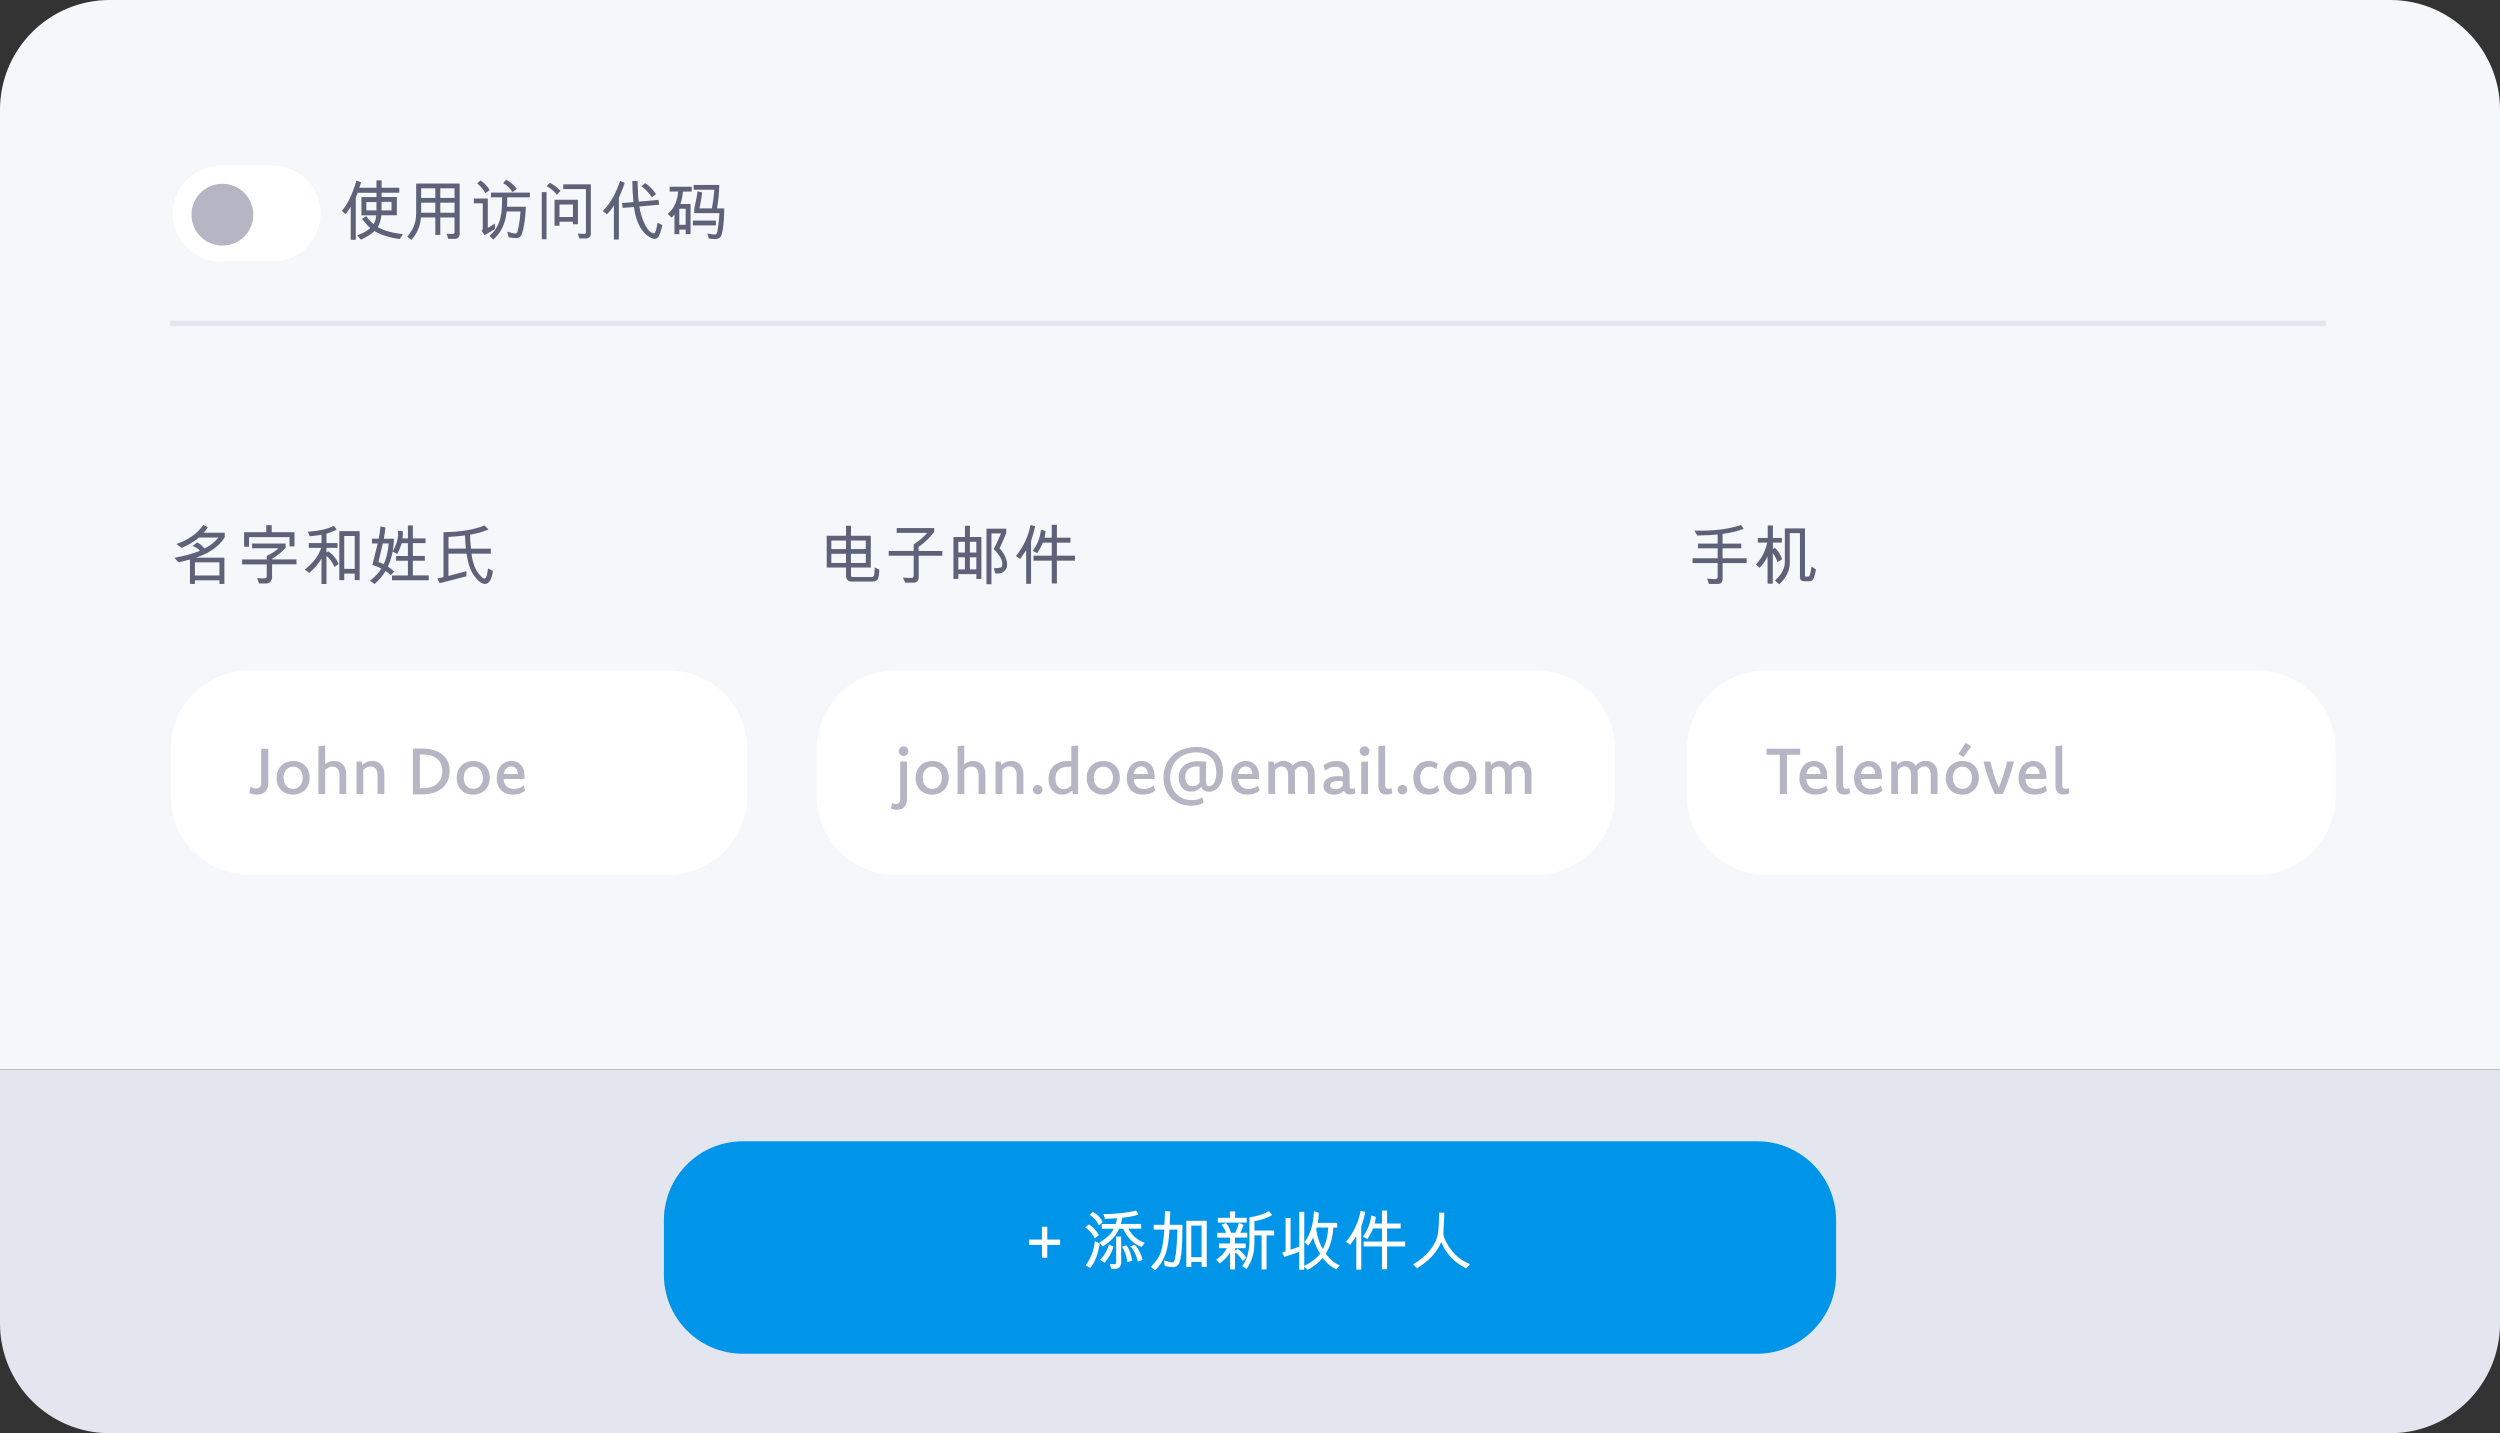 <?xml version="1.0" encoding="UTF-8"?><svg id="a" xmlns="http://www.w3.org/2000/svg" width="453" height="259.7" viewBox="0 0 453 259.7"><rect x="0" y="0" width="453" height="259.7" fill="#333333" stroke="none"/><path d="M453,19.9c0-11-8.9-19.9-19.9-19.9H19.9C8.9,0,0,8.9,0,19.9V193.8H453V19.9h0Z" fill="#f5f8fa"/><path d="M0,193.8v46c0,11,8.9,19.9,19.9,19.9H433.1c11,0,19.9-8.9,19.9-19.9v-46H0Z" fill="#e4e6ef"/><path d="M49.4,47.4h-9.4c-4.8,0-8.7-3.9-8.7-8.7h0c0-4.8,3.9-8.7,8.7-8.7h9.4c4.8,0,8.7,3.9,8.7,8.7h0c0,4.7-3.9,8.7-8.7,8.7Z" fill="#fff"/><circle cx="40.3" cy="38.9" r="5.6" fill="#b5b5c3"/><line x1="30.8" y1="58.6" x2="421.5" y2="58.6" fill="none" stroke="#e4e6ef" stroke-miterlimit="10"/><g isolation="isolate"><path d="M73,42.44l-.54,.86c-.76-.06-1.59-.23-2.49-.51s-1.6-.58-2.11-.93c-.57,.56-1.39,1.09-2.46,1.57l-.69-.79c1.1-.38,1.89-.83,2.38-1.32-.37-.31-.87-.86-1.5-1.66l.77-.49c.46,.63,.9,1.11,1.33,1.43,.27-.41,.43-.94,.49-1.58h-2.69v-3.31h2.73v-.78h-3.4l-.35,.87v7.65h-.92v-5.99c-.25,.42-.56,.87-.94,1.35l-.67-.6c1.03-1.17,1.91-3,2.65-5.49l.83,.31-.31,.99h3.1v-1.33h.94v1.33h3.2v.9h-3.2v.78h2.76v3.31h-2.8c-.11,.9-.33,1.61-.66,2.13,1.1,.65,2.62,1.08,4.55,1.29Zm-4.79-4.32v-1.5h-1.83v1.5h1.83Zm2.73,0v-1.54h-1.8v1.54h1.8Z" fill="#5e6278"/><path d="M83.3,42.3c0,.28-.08,.51-.24,.7s-.36,.28-.61,.28h-1.23l-.29-.92,.98,.03c.3,0,.45-.09,.45-.27v-2.71h-2.58v3.16h-.9v-3.16h-2.6c-.12,1.55-.69,2.9-1.73,4.05l-.76-.57c.57-.68,.98-1.36,1.24-2.03,.26-.67,.38-1.44,.38-2.33v-5.27h7.88v9.03Zm-4.42-6.44v-1.73h-2.57v1.73h2.57Zm0,2.69v-1.83h-2.57v1.83h2.57Zm3.48-2.69v-1.73h-2.58v1.73h2.58Zm0,2.69v-1.83h-2.58v1.83h2.58Z" fill="#5e6278"/><path d="M89.67,41.51l-1.86,1.11-.53-.76c.14-.18,.2-.35,.2-.51v-4.51h-1.62v-.87h2.53v5.33l1.29-.78v.98Zm-.94-7.08l-.78,.59c-.29-.63-.79-1.22-1.49-1.79l.62-.54c.7,.48,1.25,1.06,1.65,1.74Zm7.3,1.33h-4.12c.01,.62,0,1.19-.03,1.7h3.4c-.06,1.41-.18,2.59-.36,3.54-.18,.95-.37,1.55-.57,1.79-.2,.24-.47,.36-.82,.36-.29,0-.75-.05-1.36-.15l-.26-1.01c.79,.22,1.3,.33,1.53,.33,.07,0,.14-.05,.23-.14,.09-.09,.21-.54,.35-1.33,.14-.79,.24-1.63,.29-2.53h-2.5c-.22,2.2-1.03,3.89-2.45,5.1l-.67-.72c.59-.45,1.07-1.03,1.43-1.72s.59-1.44,.7-2.24,.16-1.79,.17-2.98h-2.04v-.86h7.07v.86Zm-2.4-1.55l-.76,.6c-.54-.79-1.1-1.33-1.71-1.62l.57-.63c.86,.49,1.49,1.04,1.9,1.65Z" fill="#5e6278"/><path d="M99.03,43.35h-.86v-8.55h.86v8.55Zm2.54-8.75l-.68,.69c-.44-.61-1.06-1.13-1.84-1.56l.57-.62c.72,.37,1.37,.86,1.95,1.49Zm3.15,6.04h-.9v-.46h-2.44v.72h-.9v-4.71h4.24v4.45Zm-.9-1.32v-2.26h-2.44v2.26h2.44Zm3.25,2.98c0,.26-.08,.47-.23,.65-.15,.17-.36,.26-.61,.26h-1.22l-.32-.88,1.24,.05c.16,.01,.24-.07,.24-.24v-7.88h-4.11v-.86h5v8.91Z" fill="#5e6278"/><path d="M113.19,33.13c-.14,.47-.35,1.04-.63,1.71l-.42,1v7.56h-.9v-6.2c-.22,.45-.64,.99-1.27,1.62l-.75-.56c1.34-1.36,2.39-3.19,3.14-5.49l.83,.36Zm6.82,7.63c-.03,.26-.14,.68-.33,1.28-.19,.59-.37,.95-.54,1.07-.17,.12-.36,.18-.55,.18-.32,0-.77-.22-1.35-.65-.58-.43-1.08-1.09-1.51-1.98-.42-.89-.71-1.94-.86-3.16l-2.04,.18-.11-.89,2.05-.17c-.14-1.57-.2-2.85-.19-3.83h.95c.03,1.75,.11,3,.21,3.74,1.12-.08,2.32-.19,3.59-.32l.1,.88-3.59,.33c.2,1.23,.56,2.35,1.07,3.35,.51,1,1.06,1.5,1.63,1.5,.21,0,.4-.64,.59-1.91l.88,.4Zm-1.14-5.6l-.73,.6c-.67-.96-1.31-1.62-1.91-1.99l.66-.59c.67,.4,1.33,1.06,1.99,1.98Z" fill="#5e6278"/><path d="M125.34,34.7l-1.59,.02c-.09,.94-.25,1.69-.47,2.24h1.85v5.47h-.89v-.83h-1.15v.83h-.88v-3.59h-.01c-.15,.27-.33,.46-.53,.59l-.68-.68c1.12-.92,1.75-2.27,1.89-4.04h-1.54v-.87h4v.87Zm-1.1,6.03v-2.91h-1.15v2.91h1.15Zm5.49,.11h-4.18v-.87h4.18v.87Zm1.5-2.44c0,.8-.07,1.71-.2,2.75-.13,1.04-.31,1.66-.54,1.86-.23,.2-.57,.31-1.01,.31-.31,0-.66-.04-1.05-.1l-.25-.91c.73,.13,1.17,.19,1.34,.19,.14,0,.26-.06,.35-.19,.09-.12,.19-.62,.29-1.47,.1-.86,.17-1.6,.2-2.22h-4.56v-.78c.38-1.73,.57-2.79,.58-3.18l.86,.23c-.1,.84-.27,1.8-.5,2.87h2.26c.22-1.17,.36-2.29,.44-3.38h-3.75v-.87h4.65c-.03,1.42-.17,2.83-.42,4.25h1.3v.65Z" fill="#5e6278"/></g><g isolation="isolate"><path d="M40.73,97.3c0,.07-.15,.3-.46,.7s-.7,.79-1.17,1.17c-.47,.38-1.01,.73-1.61,1.05-.6,.32-1.27,.59-1.99,.83h5.16v4.76h-.9v-.66h-4.44v.66h-.9v-4.43c-1.05,.29-1.74,.45-2.07,.5l-.77-.8c1.95-.36,3.5-.79,4.65-1.28-.26-.34-.71-.63-1.35-.87l.84-.65c.58,.31,1.02,.68,1.32,1.11,1-.47,1.84-1.13,2.53-1.99h-3.53c-.87,.75-1.91,1.38-3.14,1.88l-.94-.71c2.22-.77,3.84-1.92,4.87-3.46l.82,.43c-.17,.29-.41,.62-.73,.99h3.81v.77Zm-.97,6.97v-2.37h-4.44v2.37h4.44Z" fill="#5e6278"/><path d="M53.71,102.26h-4.41v2.34c0,.33-.11,.6-.32,.81-.21,.21-.46,.32-.74,.32h-1.29l-.36-.98c.41,.04,.77,.06,1.09,.06,.44,0,.65-.11,.65-.34v-2.2h-4.46v-.9h4.46v-.64c.94-.45,1.65-.91,2.13-1.38h-4.78v-.86h6.07v.79c-.73,.8-1.55,1.46-2.44,1.95v.13h4.41v.9Zm-.35-3.25h-.9v-1.68h-7.33v1.74h-.9v-2.64h4.02v-1.27h.98v1.27h4.13v2.58Z" fill="#5e6278"/><path d="M61.36,102.2l-.75,.54c-.46-.99-.95-1.66-1.45-2v5.08h-.91v-4.65c-.35,.76-1.09,1.65-2.2,2.65l-.83-.6c1.53-1.22,2.52-2.53,2.99-3.95h-2.26v-.87h2.31v-1.49c-1.15,.17-1.86,.26-2.13,.26l-.36-.82c2.06-.14,3.63-.5,4.71-1.07l.54,.67c-.38,.23-1,.48-1.86,.76v1.69h2.01v.87h-2.01v.85l.32-.23c.84,.57,1.46,1.33,1.88,2.3Zm3.81,2.92h-.9v-1.18h-1.89v1.18h-.9v-8.88h3.69v8.88Zm-.9-2.04v-5.96h-1.89v5.96h1.89Z" fill="#5e6278"/><path d="M71.44,103.56l-.62,.65c-.37-.33-.69-.58-.95-.73-.55,.89-1.22,1.67-2.01,2.34l-.82-.59c.96-.75,1.64-1.49,2.05-2.2-.52-.28-1.06-.5-1.62-.64l.97-3.91h-1.04v-.87h1.23c.09-.42,.19-1.16,.31-2.21l.9,.17c-.04,.47-.13,1.15-.28,2.05h1.82c-.05,1.9-.41,3.59-1.1,5.05,.36,.23,.75,.53,1.17,.9Zm-1.02-5.09h-1.05l-.8,3.37c.32,.09,.63,.22,.93,.39,.46-.82,.77-2.07,.93-3.76Zm7.27,6.67h-6.66v-.87h2.88v-2.66h-2.14v-.86h2.14v-2.32h-1.11c-.26,.8-.53,1.44-.8,1.94l-.86-.39c.67-1.23,1-2.31,1-3.25,0-.2-.01-.39-.03-.58l.89,.11c.01,.47,0,.91-.06,1.3h.97v-2.36h.9v2.36h2.29v.86h-2.29v2.32h2.17v.86h-2.17v2.66h2.88v.87Z" fill="#5e6278"/><path d="M89.32,103.43c-.21,1.58-.69,2.38-1.45,2.38-.56,0-1.19-.46-1.89-1.39-.7-.92-1.18-2.29-1.45-4.1h-3.27v4.04l3.25-.87v.94l-4.83,1.24-.45-.83,1.13-.27v-8.14c2.98-.03,5.47-.43,7.44-1.22l.71,.72c-.86,.4-1.97,.72-3.33,.96-.01,.58,.04,1.43,.16,2.53h3.59v.9h-3.49c.08,.73,.23,1.41,.45,2.05,.21,.64,.53,1.21,.96,1.71s.72,.76,.89,.76c.2,0,.34-.18,.45-.53,.1-.35,.18-.79,.24-1.31l.88,.44Zm-4.9-4.02c-.05-.37-.11-1.17-.16-2.39-1,.13-2,.23-2.99,.27v2.12h3.15Z" fill="#5e6278"/></g><path d="M121.1,158.5H45.2c-7.9,0-14.3-6.4-14.3-14.3v-8.4c0-7.9,6.4-14.3,14.3-14.3H121.1c7.9,0,14.3,6.4,14.3,14.3v8.4c0,7.9-6.4,14.3-14.3,14.3Z" fill="#fff"/><g isolation="isolate"><path d="M48.62,141.76c0,.73-.18,1.28-.54,1.66-.36,.38-.88,.57-1.55,.57-.25,0-.5-.03-.74-.09s-.45-.15-.63-.28l.25-1.06c.15,.1,.31,.18,.47,.24,.16,.05,.33,.08,.51,.08,.31,0,.54-.09,.7-.29,.16-.19,.24-.47,.24-.83v-6.08h1.28v6.09Z" fill="#b5b5c3"/><path d="M53.15,137.89c.4,0,.78,.07,1.14,.2s.67,.33,.94,.59c.27,.26,.48,.57,.64,.95,.16,.37,.24,.8,.24,1.27s-.08,.93-.24,1.31c-.16,.38-.37,.71-.65,.97-.27,.26-.59,.46-.96,.6-.37,.14-.76,.21-1.18,.21s-.78-.07-1.14-.2c-.36-.13-.67-.33-.94-.59-.27-.26-.48-.57-.64-.95-.16-.37-.24-.8-.24-1.27s.08-.92,.24-1.31c.16-.38,.38-.71,.65-.97,.27-.27,.59-.47,.96-.6s.76-.21,1.18-.21Zm-.06,1.03c-.22,0-.44,.04-.64,.13-.21,.09-.39,.22-.55,.39-.16,.17-.29,.38-.38,.63-.09,.25-.14,.53-.14,.84,0,.34,.05,.63,.14,.88,.1,.25,.22,.47,.38,.64,.16,.17,.35,.3,.56,.38s.44,.13,.67,.13,.44-.04,.65-.13c.21-.09,.39-.22,.55-.39,.16-.17,.28-.38,.38-.62,.09-.25,.14-.53,.14-.84,0-.34-.05-.63-.14-.88-.09-.25-.22-.47-.38-.64-.16-.17-.35-.3-.56-.39-.21-.09-.44-.13-.68-.13Z" fill="#b5b5c3"/><path d="M57.69,135.23l1.23-.15v3.39c.21-.19,.46-.33,.72-.43,.27-.1,.56-.15,.87-.15s.59,.05,.86,.14c.27,.1,.51,.25,.71,.45,.2,.2,.36,.45,.48,.75,.12,.3,.18,.66,.18,1.06v3.59h-1.23v-3.44c0-.28-.03-.51-.1-.71s-.16-.35-.28-.48-.26-.21-.41-.27c-.16-.06-.32-.08-.49-.08-.24,0-.48,.06-.7,.17-.22,.11-.42,.27-.6,.48v4.33h-1.23v-8.65Z" fill="#b5b5c3"/><path d="M64.59,137.99h.96l.08,.63c.23-.23,.5-.41,.79-.54s.63-.2,.99-.2c.3,0,.59,.05,.86,.14,.27,.1,.51,.25,.71,.45s.36,.45,.48,.75c.12,.3,.18,.66,.18,1.06v3.59h-1.23v-3.44c0-.28-.04-.51-.1-.71-.07-.19-.16-.35-.28-.48s-.26-.21-.41-.27c-.16-.06-.32-.08-.49-.08-.24,0-.47,.06-.7,.17-.22,.11-.42,.27-.6,.48v4.33h-1.23v-5.88Z" fill="#b5b5c3"/><path d="M74.8,135.67c.15,0,.29-.01,.42-.02s.26-.01,.39-.02,.26,0,.38,0,.26,0,.4,0c.81,0,1.52,.09,2.15,.28,.63,.18,1.16,.45,1.6,.8,.43,.35,.77,.77,1,1.27,.23,.5,.34,1.06,.34,1.68,0,.67-.12,1.28-.35,1.81-.23,.53-.57,.98-1.01,1.35-.44,.37-.98,.65-1.61,.84-.63,.19-1.35,.29-2.14,.29-.14,0-.28,0-.4,0s-.25,0-.38,0c-.13,0-.25,0-.38-.01s-.26-.01-.4-.02v-8.21Zm1.28,7.14c.1,0,.19,0,.28,0h.28c.55,0,1.04-.07,1.47-.21s.8-.34,1.11-.61c.3-.27,.53-.59,.69-.98,.16-.39,.24-.82,.24-1.31s-.08-.9-.24-1.26c-.16-.37-.39-.68-.69-.94-.3-.25-.67-.45-1.11-.58s-.94-.2-1.5-.2h-.27c-.09,0-.18,0-.27,0v6.07Z" fill="#b5b5c3"/><path d="M85.8,137.89c.4,0,.78,.07,1.13,.2,.36,.13,.67,.33,.94,.59,.27,.26,.48,.57,.64,.95,.16,.37,.24,.8,.24,1.27s-.08,.93-.24,1.31c-.16,.38-.37,.71-.65,.97s-.59,.46-.96,.6-.76,.21-1.18,.21-.78-.07-1.14-.2-.68-.33-.95-.59c-.27-.26-.48-.57-.64-.95-.16-.37-.24-.8-.24-1.27s.08-.92,.24-1.31c.16-.38,.38-.71,.65-.97s.6-.47,.96-.6c.37-.14,.76-.21,1.18-.21Zm-.06,1.03c-.22,0-.44,.04-.64,.13s-.39,.22-.55,.39c-.16,.17-.29,.38-.38,.63-.09,.25-.14,.53-.14,.84,0,.34,.05,.63,.14,.88,.1,.25,.22,.47,.38,.64,.16,.17,.35,.3,.56,.38,.21,.08,.44,.13,.67,.13s.44-.04,.65-.13c.21-.09,.39-.22,.55-.39,.16-.17,.28-.38,.38-.62,.09-.25,.14-.53,.14-.84,0-.34-.05-.63-.14-.88-.09-.25-.22-.47-.38-.64-.16-.17-.35-.3-.56-.39s-.44-.13-.68-.13Z" fill="#b5b5c3"/><path d="M95.13,143.31c-.3,.22-.64,.38-1,.5-.36,.12-.76,.18-1.19,.18s-.86-.07-1.22-.21c-.36-.14-.67-.33-.92-.59s-.45-.58-.58-.95c-.14-.37-.21-.79-.21-1.26s.07-.89,.2-1.27c.13-.38,.31-.71,.55-.98,.23-.27,.51-.48,.84-.62,.33-.14,.68-.22,1.07-.22,.36,0,.69,.06,.98,.19s.54,.31,.75,.54c.21,.24,.37,.52,.48,.86,.11,.34,.17,.72,.17,1.15,0,.1,0,.19,0,.28,0,.09-.01,.17-.02,.25h-3.77v.05c.02,.27,.07,.51,.16,.73,.09,.22,.21,.4,.37,.55s.35,.27,.57,.35c.22,.08,.47,.12,.75,.12,.35,0,.66-.05,.95-.16,.29-.1,.56-.26,.83-.46l.27,.98Zm-1.29-3.06c0-.2-.04-.39-.09-.55-.06-.17-.14-.32-.25-.44-.11-.12-.23-.22-.38-.28s-.31-.1-.49-.1-.34,.03-.49,.09-.28,.15-.4,.27c-.12,.12-.21,.26-.29,.43s-.14,.36-.18,.58h2.57Z" fill="#b5b5c3"/></g><path d="M318.4,245.3H134.6c-7.9,0-14.3-6.4-14.3-14.3v-9.9c0-7.9,6.4-14.3,14.3-14.3h183.8c7.9,0,14.3,6.4,14.3,14.3v9.9c0,7.8-6.4,14.3-14.3,14.3Z" fill="#0095e8"/><g isolation="isolate"><path d="M192.09,225.58h-2.32v2.32h-.97v-2.32h-2.32v-.97h2.32v-2.32h.97v2.32h2.32v.97Z" fill="#fff"/><path d="M199.13,223.8l-.75,.59c-.4-.81-.98-1.47-1.73-1.99l.65-.55c.75,.47,1.36,1.12,1.83,1.95Zm.15,1.51c-.31,1.95-.88,3.43-1.72,4.44l-.85-.49c.97-1.28,1.53-2.74,1.68-4.37l.88,.42Zm.55-3.86l-.71,.61c-.25-.68-.81-1.33-1.67-1.94l.61-.52c.77,.42,1.36,1.04,1.76,1.86Zm7.58,3.75c-.15,.25-.34,.5-.57,.77-1.5-.62-2.61-1.73-3.33-3.32h-.73c-.51,1.22-1.49,2.29-2.95,3.21l-.62-.72c1.32-.77,2.19-1.59,2.6-2.49h-2.16v-.86h2.49c.1-.24,.19-.59,.28-1.05l-2.17,.12-.33-.86c.93,0,1.99-.06,3.18-.18,1.19-.12,2.11-.28,2.75-.47l.46,.73c-.82,.27-1.8,.46-2.96,.57-.1,.6-.19,.97-.26,1.13h3.69v.86h-2.33c.7,1.26,1.68,2.11,2.96,2.54Zm-5.67,.67c-.19,.89-.71,1.86-1.56,2.94l-.84-.53c.77-.76,1.3-1.68,1.6-2.76l.8,.35Zm1.42,3.06c0,.18-.08,.39-.25,.63-.17,.24-.46,.36-.89,.37h-.65l-.27-.9c.26,.03,.48,.05,.66,.05,.33,0,.49-.12,.49-.38v-4.64h.9v4.88Zm1.99-.47l-.88,.23c-.12-1.07-.44-2.01-.96-2.82l.81-.21c.52,.7,.87,1.64,1.03,2.81Zm1.87-.16l-.84,.31c-.28-1.21-.74-2.15-1.38-2.8l.84-.25c.68,.75,1.14,1.66,1.39,2.75Z" fill="#fff"/><path d="M214.27,221.92l-.06,2.81c-.02,.95-.08,1.79-.17,2.53-.1,.73-.21,1.25-.34,1.54s-.29,.5-.49,.63c-.2,.12-.43,.19-.7,.19-.21,0-.7-.07-1.46-.21l-.16-1.03c.83,.25,1.34,.38,1.53,.38,.12,0,.23-.08,.34-.24s.21-.67,.33-1.54c.11-.87,.2-2.26,.26-4.18h-1.44c-.09,1.95-.35,3.48-.78,4.61s-1.04,2.05-1.85,2.77l-.72-.63c.79-.85,1.32-1.56,1.58-2.13,.26-.57,.46-1.34,.6-2.31,.14-.97,.22-1.74,.24-2.31h-1.94v-.87h1.94c.04-.33,.08-1.16,.12-2.49l.96,.07-.1,2.42h2.33Zm4.4,7.65h-.94v-.9h-1.87v.9h-.9v-8.36h3.7v8.36Zm-.94-1.76v-5.73h-1.87v5.73h1.87Z" fill="#fff"/><path d="M226,224.25h-2.22v1.06h1.94v.86h-1.94v.46l.47-.35c.65,.42,1.17,.96,1.58,1.62l-.66,.61c-.34-.64-.8-1.17-1.38-1.6v3.1h-.9v-3.05c-.49,.77-1.12,1.44-1.87,1.99l-.66-.69c.81-.5,1.46-1.2,1.96-2.09h-1.44v-.86h2.01v-1.06h-2.33v-.87h1.61c-.22-.58-.49-1.07-.82-1.46l.78-.32c.4,.41,.71,1,.92,1.77h.78c.24-.46,.46-1.05,.66-1.77l.86,.33c-.17,.52-.38,1-.61,1.44h1.27v.87Zm-.1-2.71h-5.23v-.87h2.2v-1.16h.94v1.16h2.09v.87Zm4.97,2.31h-1.37v6.17h-.9v-6.17h-1.3v1.33c0,1.87-.48,3.46-1.43,4.76l-.79-.53c.88-1.14,1.32-2.7,1.32-4.67v-4.17c1.26-.14,2.45-.51,3.55-1.12l.57,.73c-.88,.51-1.95,.88-3.22,1.1v1.69h3.57v.87Z" fill="#fff"/><path d="M242.79,229.3l-.66,.7c-.9-.4-1.72-1.08-2.47-2.05-.63,.77-1.53,1.49-2.69,2.15l-.65-.61v.59h-.9v-3.23l-2.69,.9-.4-.78c.1-.05,.22-.09,.36-.13,.14-.04,.23-.07,.26-.09v-6.05h.9v5.75l1.58-.57v-6.3h.9v9.81c1.31-.68,2.27-1.42,2.89-2.23-.59-.87-1.01-1.83-1.27-2.91-.26,.52-.56,1.01-.9,1.47l-.67-.64c1.06-1.4,1.62-3.28,1.69-5.62l.89,.28c0,.56-.06,1.17-.17,1.84h3.51v.86h-.72c-.07,1.79-.52,3.37-1.34,4.72,.71,1.02,1.57,1.74,2.57,2.14Zm-2.11-6.87h-2.09l-.1,.37c.26,1.48,.66,2.66,1.21,3.54,.57-1.09,.9-2.39,.98-3.91Z" fill="#fff"/><path d="M247.39,219.59c-.08,.45-.22,1.02-.42,1.71l-.31,.98v7.78h-.9v-6.08l-1.09,1.58-.77-.54c1.37-1.67,2.25-3.54,2.64-5.61l.85,.18Zm7.22,6.27h-3.27v4.13h-.93v-4.13h-3.31v-.9h3.31v-2.36h-1.6c-.31,.72-.65,1.36-1.03,1.91l-.83-.42c.84-1.11,1.35-2.39,1.51-3.86l.82,.26c-.02,.46-.08,.87-.18,1.21h1.31v-2.34h.93v2.34h2.46v.9h-2.46v2.36h3.27v.9Z" fill="#fff"/><path d="M266.37,229.07l-.69,.77c-2.15-1.08-3.66-2.67-4.53-4.77-.78,1.86-2.24,3.44-4.39,4.73l-.71-.7c.88-.51,1.64-1.08,2.29-1.73,.65-.64,1.16-1.29,1.53-1.94,.37-.65,.62-1.37,.72-2.16,.11-.79,.17-1.97,.18-3.54h.94c0,.49-.02,1.14-.08,1.94-.06,.8-.09,1.44-.09,1.91,0,.33,.2,.88,.61,1.65,.41,.77,.95,1.49,1.62,2.16s1.54,1.23,2.59,1.68Z" fill="#fff"/></g><g isolation="isolate"><path d="M159.33,103.23c0,.72-.08,1.26-.23,1.61-.15,.35-.47,.53-.95,.53h-3.88c-.65,0-.97-.39-.97-1.17v-1.36h-3.5v-5.77h3.5v-1.81h.9v1.81h3.59v5.77h-3.59v1.43c0,.19,.11,.28,.33,.28h3.57c.21-.07,.33-.34,.35-.81l.05-.92,.84,.4h0Zm-6.04-3.74v-1.54h-2.65v1.54h2.65Zm0,2.51v-1.65h-2.65v1.65h2.65Zm3.59-2.51v-1.54h-2.69v1.54h2.69Zm0,2.51v-1.65h-2.69v1.65h2.69Z" fill="#5e6278"/><path d="M170.77,100.7h-4.3v3.95c0,.27-.09,.5-.26,.67-.17,.17-.41,.26-.72,.26h-1.46l-.43-.92,1.49,.07c.32,.01,.47-.17,.47-.55v-3.48h-4.53v-.87h4.53v-1.18c.96-.63,1.78-1.33,2.45-2.09h-5.53v-.87h6.81v.67c-.82,1.09-1.76,2-2.84,2.73v.75h4.3v.87Z" fill="#5e6278"/><path d="M177.81,104.9h-.9v-.87h-3.25v.87h-.9v-7.59h2.09v-2.05h.9v2.05h2.08v7.59Zm-2.97-4.78v-1.94h-1.19v1.94h1.19Zm0,3.06v-2.19h-1.19v2.19h1.19Zm2.07-3.06v-1.94h-1.17v1.94h1.17Zm0,3.06v-2.19h-1.17v2.19h1.17Zm4.2-3.86c.92,1.03,1.38,2.08,1.38,3.13,0,.29-.11,.57-.33,.83-.22,.27-.45,.44-.68,.53s-.6,.12-1.12,.12l-.29-.97c.6,0,1.01-.04,1.23-.11,.21-.07,.32-.3,.32-.68,0-.72-.52-1.61-1.56-2.68,.36-.67,.8-1.62,1.32-2.84h-1.73v9.22h-.9v-10.08h3.59v.79l-.53,1.27c-.23,.57-.47,1.07-.7,1.47Z" fill="#5e6278"/><path d="M187.56,95.32c-.08,.45-.22,1.02-.42,1.71l-.31,.98v7.78h-.89v-6.08l-1.09,1.58-.77-.54c1.37-1.67,2.25-3.54,2.64-5.61l.85,.18Zm7.22,6.27h-3.27v4.13h-.93v-4.13h-3.31v-.9h3.31v-2.36h-1.6c-.31,.72-.66,1.36-1.03,1.91l-.83-.42c.84-1.11,1.35-2.39,1.51-3.86l.82,.26c-.02,.46-.08,.87-.18,1.21h1.31v-2.34h.93v2.34h2.46v.9h-2.46v2.36h3.27v.9Z" fill="#5e6278"/></g><path d="M278.3,158.5h-116c-7.9,0-14.3-6.4-14.3-14.3v-8.4c0-7.9,6.4-14.3,14.3-14.3h116c7.9,0,14.3,6.4,14.3,14.3v8.4c0,7.9-6.4,14.3-14.3,14.3Z" fill="#fff"/><g isolation="isolate"><path d="M164.34,144.72c0,.31-.04,.59-.11,.84-.07,.25-.19,.46-.34,.64-.15,.17-.34,.31-.57,.4-.23,.1-.49,.14-.79,.14-.2,0-.39-.02-.57-.06-.18-.04-.34-.1-.5-.18l.16-1c.12,.06,.23,.11,.35,.14,.12,.03,.24,.05,.36,.05,.26,0,.46-.08,.59-.25,.13-.16,.19-.4,.19-.72v-6.73h1.23v6.72Zm-.62-9.49c.12,0,.24,.02,.34,.07,.11,.05,.2,.11,.28,.18,.08,.08,.14,.17,.19,.28s.07,.22,.07,.34c0,.13-.02,.24-.07,.35-.04,.1-.11,.2-.19,.27-.08,.08-.17,.14-.28,.19-.11,.04-.22,.07-.34,.07s-.23-.02-.34-.07c-.11-.04-.2-.11-.28-.19-.08-.08-.14-.17-.18-.27-.04-.1-.07-.22-.07-.35,0-.12,.02-.23,.07-.34s.11-.2,.18-.28c.08-.08,.17-.14,.28-.18,.11-.05,.22-.07,.34-.07Z" fill="#b5b5c3"/><path d="M168.96,137.89c.4,0,.78,.07,1.13,.2,.36,.13,.67,.33,.94,.59,.27,.26,.48,.57,.64,.95,.16,.37,.24,.8,.24,1.27s-.08,.93-.24,1.31c-.16,.38-.37,.71-.65,.97s-.59,.46-.96,.6-.76,.21-1.18,.21-.78-.07-1.14-.2-.68-.33-.95-.59c-.27-.26-.48-.57-.64-.95-.16-.37-.24-.8-.24-1.27s.08-.92,.24-1.31c.16-.38,.38-.71,.65-.97s.6-.47,.96-.6c.37-.14,.76-.21,1.18-.21Zm-.06,1.03c-.22,0-.44,.04-.64,.13s-.39,.22-.55,.39c-.16,.17-.29,.38-.38,.63-.09,.25-.14,.53-.14,.84,0,.34,.05,.63,.14,.88,.1,.25,.22,.47,.38,.64,.16,.17,.35,.3,.56,.38,.21,.08,.44,.13,.67,.13s.44-.04,.65-.13c.21-.09,.39-.22,.55-.39,.16-.17,.28-.38,.38-.62,.09-.25,.14-.53,.14-.84,0-.34-.05-.63-.14-.88-.09-.25-.22-.47-.38-.64-.16-.17-.35-.3-.56-.39s-.44-.13-.68-.13Z" fill="#b5b5c3"/><path d="M173.49,135.23l1.23-.15v3.39c.22-.19,.46-.33,.73-.43,.27-.1,.56-.15,.87-.15s.59,.05,.86,.14c.27,.1,.51,.25,.71,.45s.36,.45,.48,.75c.12,.3,.18,.66,.18,1.06v3.59h-1.23v-3.44c0-.28-.04-.51-.1-.71-.07-.19-.16-.35-.28-.48s-.26-.21-.41-.27c-.16-.06-.32-.08-.49-.08-.24,0-.47,.06-.7,.17-.22,.11-.42,.27-.6,.48v4.33h-1.23v-8.65Z" fill="#b5b5c3"/><path d="M180.39,137.99h.96l.08,.63c.23-.23,.5-.41,.79-.54,.3-.13,.63-.2,.99-.2,.3,0,.59,.05,.86,.14,.27,.1,.51,.25,.71,.45,.2,.2,.36,.45,.48,.75,.12,.3,.18,.66,.18,1.06v3.59h-1.23v-3.44c0-.28-.04-.51-.1-.71s-.16-.35-.28-.48c-.12-.12-.26-.21-.41-.27s-.32-.08-.49-.08c-.24,0-.48,.06-.7,.17-.22,.11-.42,.27-.6,.48v4.33h-1.23v-5.88Z" fill="#b5b5c3"/><path d="M188.04,142.23c.12,0,.23,.02,.34,.07,.11,.04,.2,.11,.28,.18,.08,.08,.14,.17,.18,.27,.04,.1,.07,.22,.07,.34s-.02,.24-.07,.34c-.04,.11-.1,.2-.18,.27-.08,.08-.17,.14-.28,.19-.11,.05-.22,.07-.34,.07s-.24-.02-.35-.07c-.11-.05-.2-.11-.28-.19s-.14-.17-.18-.27c-.04-.11-.07-.22-.07-.34s.02-.24,.07-.34c.04-.1,.1-.2,.18-.27s.17-.14,.28-.18c.11-.04,.22-.07,.35-.07Z" fill="#b5b5c3"/><path d="M194.38,143.88l-.08-.65c-.26,.26-.54,.45-.85,.58-.31,.12-.64,.18-1,.18s-.7-.07-1-.21-.56-.33-.78-.58c-.22-.25-.38-.55-.5-.9-.12-.35-.18-.74-.18-1.17,0-.49,.08-.93,.24-1.33,.16-.4,.39-.74,.71-1.03s.7-.5,1.16-.66c.46-.15,.99-.23,1.59-.23h.21c.07,0,.14,0,.22,0v-2.66l1.23-.15v8.8h-.97Zm-.27-4.94c-.1,0-.19,0-.28,0h-.27c-.4,0-.75,.05-1.04,.16-.29,.1-.53,.25-.72,.44-.19,.19-.33,.42-.42,.68-.09,.26-.13,.56-.13,.88,0,.28,.03,.54,.1,.77s.17,.43,.3,.6c.13,.17,.29,.29,.47,.38s.4,.13,.63,.13c.27,0,.52-.06,.75-.18,.23-.12,.44-.28,.61-.49v-3.36Z" fill="#b5b5c3"/><path d="M199.96,137.89c.4,0,.78,.07,1.13,.2s.67,.33,.94,.59c.27,.26,.48,.57,.64,.95,.16,.37,.24,.8,.24,1.27s-.08,.93-.24,1.31c-.16,.38-.37,.71-.65,.97s-.59,.46-.96,.6c-.37,.14-.76,.21-1.18,.21s-.78-.07-1.14-.2c-.36-.13-.68-.33-.95-.59-.27-.26-.48-.57-.64-.95-.16-.37-.24-.8-.24-1.27s.08-.92,.24-1.31c.16-.38,.38-.71,.65-.97s.6-.47,.96-.6c.37-.14,.76-.21,1.18-.21Zm-.06,1.03c-.22,0-.44,.04-.64,.13-.21,.09-.39,.22-.55,.39-.16,.17-.29,.38-.38,.63-.09,.25-.14,.53-.14,.84,0,.34,.05,.63,.14,.88,.1,.25,.22,.47,.38,.64,.16,.17,.35,.3,.56,.38s.44,.13,.67,.13c.22,0,.44-.04,.65-.13,.21-.09,.39-.22,.55-.39,.16-.17,.29-.38,.38-.62,.09-.25,.14-.53,.14-.84,0-.34-.05-.63-.14-.88-.09-.25-.22-.47-.38-.64-.16-.17-.35-.3-.56-.39-.21-.09-.44-.13-.68-.13Z" fill="#b5b5c3"/><path d="M209.29,143.31c-.3,.22-.64,.38-1,.5s-.76,.18-1.19,.18-.86-.07-1.22-.21c-.36-.14-.67-.33-.92-.59-.25-.26-.45-.58-.58-.95-.14-.37-.21-.79-.21-1.26s.07-.89,.2-1.27c.13-.38,.31-.71,.55-.98,.24-.27,.52-.48,.84-.62,.33-.14,.68-.22,1.07-.22,.36,0,.69,.06,.98,.19s.54,.31,.75,.54c.21,.24,.37,.52,.48,.86,.11,.34,.17,.72,.17,1.15,0,.1,0,.19,0,.28,0,.09-.01,.17-.02,.25h-3.77v.05c.02,.27,.07,.51,.16,.73,.09,.22,.21,.4,.37,.55s.35,.27,.57,.35c.22,.08,.47,.12,.75,.12,.35,0,.66-.05,.95-.16,.29-.1,.56-.26,.83-.46l.27,.98Zm-1.29-3.06c0-.2-.04-.39-.09-.55-.06-.17-.14-.32-.25-.44-.11-.12-.23-.22-.38-.28-.15-.07-.31-.1-.49-.1s-.34,.03-.49,.09-.28,.15-.4,.27c-.12,.12-.21,.26-.3,.43s-.14,.36-.18,.58h2.57Z" fill="#b5b5c3"/><path d="M218.52,141.55c0,.16,.01,.3,.04,.41,.03,.12,.07,.21,.12,.29s.12,.13,.19,.17c.08,.04,.16,.05,.26,.05,.17,0,.33-.06,.48-.18,.15-.12,.29-.28,.41-.5,.12-.22,.21-.48,.28-.79,.07-.31,.1-.66,.1-1.05,0-.33-.03-.66-.09-.97-.06-.31-.15-.6-.27-.87-.12-.27-.28-.51-.47-.73-.19-.22-.42-.41-.69-.56-.27-.15-.58-.27-.92-.36-.35-.08-.74-.13-1.18-.13s-.89,.05-1.3,.15c-.41,.1-.79,.24-1.15,.42-.35,.18-.67,.41-.95,.67s-.52,.56-.72,.9-.35,.7-.46,1.1c-.11,.4-.16,.83-.16,1.27,0,.62,.1,1.18,.29,1.68s.46,.94,.81,1.31c.35,.37,.75,.65,1.23,.85,.47,.2,.98,.3,1.53,.3,.21,0,.42-.01,.6-.03,.18-.02,.36-.06,.52-.1,.16-.04,.32-.1,.46-.16s.29-.13,.42-.2l.16,.98c-.27,.15-.59,.28-.97,.38-.38,.1-.8,.15-1.27,.15s-.93-.06-1.37-.17c-.43-.11-.84-.27-1.21-.47-.37-.21-.7-.46-1-.75-.3-.3-.55-.63-.76-1.01-.21-.38-.37-.8-.49-1.25-.11-.45-.17-.94-.17-1.45,0-.56,.07-1.09,.2-1.58s.32-.95,.57-1.36c.25-.41,.55-.78,.9-1.1,.35-.33,.75-.6,1.19-.82s.92-.39,1.45-.51c.52-.12,1.08-.18,1.66-.18,.8,0,1.5,.11,2.11,.33s1.11,.53,1.51,.92,.71,.88,.9,1.43c.2,.55,.3,1.17,.3,1.84,0,.57-.07,1.08-.2,1.53-.13,.45-.31,.82-.55,1.13-.23,.3-.5,.54-.82,.69-.31,.16-.65,.24-1,.24s-.66-.08-.89-.24c-.23-.16-.39-.37-.48-.62-.25,.28-.53,.49-.84,.64-.32,.14-.66,.21-1.02,.21-.34,0-.65-.06-.92-.19s-.51-.31-.71-.53c-.2-.23-.35-.5-.45-.81-.11-.31-.16-.65-.16-1.03,0-.42,.07-.81,.22-1.17s.37-.68,.66-.94c.29-.26,.64-.47,1.07-.62s.91-.23,1.46-.23c.27,0,.53,0,.79,.03,.26,.02,.52,.04,.76,.07v3.55Zm-1.15-2.65c-.09,0-.18-.01-.27-.01h-.25c-.36,0-.67,.05-.93,.15s-.48,.24-.65,.41c-.17,.17-.3,.38-.38,.61-.08,.23-.12,.48-.12,.75,0,.24,.03,.47,.08,.67,.06,.2,.14,.38,.25,.53s.25,.26,.42,.34c.17,.08,.36,.12,.58,.12,.25,0,.48-.06,.7-.18,.22-.12,.41-.28,.57-.48v-2.91Z" fill="#b5b5c3"/><path d="M228.21,143.31c-.3,.22-.64,.38-1,.5s-.76,.18-1.19,.18-.86-.07-1.22-.21c-.36-.14-.67-.33-.92-.59-.25-.26-.45-.58-.58-.95-.14-.37-.21-.79-.21-1.26s.07-.89,.2-1.27c.13-.38,.31-.71,.55-.98,.24-.27,.52-.48,.84-.62,.33-.14,.68-.22,1.07-.22,.36,0,.69,.06,.98,.19s.54,.31,.75,.54c.21,.24,.37,.52,.48,.86,.11,.34,.17,.72,.17,1.15,0,.1,0,.19,0,.28,0,.09-.01,.17-.02,.25h-3.77v.05c.02,.27,.07,.51,.16,.73,.09,.22,.21,.4,.37,.55s.35,.27,.57,.35c.22,.08,.47,.12,.75,.12,.35,0,.66-.05,.95-.16,.29-.1,.56-.26,.83-.46l.27,.98Zm-1.29-3.06c0-.2-.04-.39-.09-.55-.06-.17-.14-.32-.25-.44-.11-.12-.23-.22-.38-.28-.15-.07-.31-.1-.49-.1s-.34,.03-.49,.09-.28,.15-.4,.27c-.12,.12-.21,.26-.3,.43s-.14,.36-.18,.58h2.57Z" fill="#b5b5c3"/><path d="M229.82,137.99h.96l.08,.62c.22-.23,.46-.41,.74-.54s.58-.2,.92-.2c.18,0,.35,.02,.52,.05,.17,.04,.32,.09,.47,.16,.15,.07,.28,.17,.41,.28,.12,.11,.24,.24,.33,.39,.11-.13,.23-.25,.36-.36s.28-.2,.43-.28c.16-.08,.32-.14,.5-.18,.18-.04,.36-.06,.56-.06,.29,0,.57,.05,.83,.14,.26,.1,.48,.25,.67,.45s.34,.45,.45,.75c.11,.3,.17,.66,.17,1.06v3.59h-1.23v-3.44c0-.28-.03-.51-.1-.71s-.15-.35-.26-.48-.23-.21-.37-.27-.29-.08-.44-.08c-.12,0-.24,.02-.35,.05-.11,.04-.22,.08-.32,.15s-.2,.14-.3,.24c-.09,.09-.18,.19-.26,.31,.02,.1,.03,.21,.04,.31s.01,.22,.01,.34v3.58h-1.23v-3.44c0-.28-.03-.51-.1-.71s-.15-.35-.26-.48-.24-.21-.38-.27-.29-.08-.44-.08c-.21,0-.42,.06-.63,.17-.2,.11-.38,.27-.55,.48v4.33h-1.23v-5.88Z" fill="#b5b5c3"/><path d="M239.8,138.68c.32-.25,.68-.44,1.08-.58,.4-.14,.83-.21,1.29-.21,.37,0,.7,.05,1,.14,.29,.09,.54,.23,.75,.42,.2,.19,.36,.43,.47,.72s.16,.64,.16,1.05v2.17c0,.37,.15,.55,.45,.55,.1,0,.18-.02,.25-.05,.07-.03,.14-.08,.21-.13l.13,.95c-.12,.07-.25,.13-.39,.18s-.32,.07-.52,.07c-.3,0-.55-.06-.74-.19-.19-.12-.33-.29-.42-.49-.1,.1-.22,.19-.34,.28-.12,.09-.26,.16-.41,.23s-.31,.11-.49,.15c-.17,.04-.36,.05-.55,.05-.3,0-.56-.04-.8-.12-.24-.08-.44-.19-.61-.33s-.3-.31-.39-.51c-.09-.2-.13-.42-.13-.66,0-.27,.06-.52,.18-.73,.12-.22,.29-.4,.51-.55,.22-.15,.5-.26,.82-.34,.33-.08,.69-.12,1.11-.12,.17,0,.33,0,.48,.02,.15,.02,.29,.04,.42,.06v-.37c0-.25-.03-.47-.09-.65-.06-.18-.15-.32-.27-.43-.12-.11-.26-.19-.42-.24-.17-.05-.36-.07-.57-.07-.37,0-.7,.06-1.01,.19-.31,.13-.6,.3-.88,.51l-.27-.96Zm3.51,2.94c-.14-.03-.28-.05-.42-.07-.14-.01-.29-.02-.44-.02-.24,0-.45,.02-.62,.05-.18,.03-.33,.09-.45,.15s-.21,.15-.27,.25c-.06,.1-.09,.2-.09,.32s.02,.22,.07,.3c.04,.09,.11,.16,.19,.22,.08,.06,.18,.11,.29,.14,.12,.03,.25,.05,.39,.05,.3,0,.56-.06,.78-.17,.23-.12,.41-.27,.57-.46v-.77Z" fill="#b5b5c3"/><path d="M247.27,135.23c.12,0,.24,.02,.34,.07,.11,.05,.2,.11,.28,.18,.08,.08,.14,.17,.18,.28s.07,.22,.07,.34c0,.13-.02,.24-.07,.35-.04,.1-.11,.2-.18,.27-.08,.08-.17,.14-.28,.19-.11,.04-.22,.07-.34,.07s-.23-.02-.34-.07c-.11-.04-.2-.11-.28-.19-.08-.08-.14-.17-.19-.27-.04-.1-.07-.22-.07-.35,0-.12,.02-.23,.07-.34s.11-.2,.19-.28c.08-.08,.17-.14,.28-.18,.11-.05,.22-.07,.34-.07Zm-.61,2.77h1.23v5.88h-1.23v-5.88Z" fill="#b5b5c3"/><path d="M250.99,142.22c0,.24,.05,.42,.15,.54,.1,.12,.25,.18,.44,.18,.11,0,.21-.01,.29-.04s.17-.07,.26-.12l.14,.97c-.15,.08-.32,.13-.5,.17-.18,.04-.36,.06-.54,.06-.23,0-.44-.03-.62-.1-.18-.07-.33-.17-.46-.3-.13-.13-.22-.3-.29-.51s-.1-.45-.1-.72v-7.12l1.23-.15v7.14Z" fill="#b5b5c3"/><path d="M254.12,142.23c.12,0,.23,.02,.34,.07,.11,.04,.2,.11,.28,.18s.14,.17,.18,.27,.07,.22,.07,.34-.02,.24-.07,.34c-.04,.11-.1,.2-.18,.27s-.17,.14-.28,.19c-.11,.05-.22,.07-.34,.07s-.24-.02-.35-.07c-.11-.05-.2-.11-.28-.19-.08-.08-.14-.17-.18-.27-.04-.11-.07-.22-.07-.34s.02-.24,.07-.34c.04-.1,.11-.2,.18-.27,.08-.08,.17-.14,.28-.18,.11-.04,.22-.07,.35-.07Z" fill="#b5b5c3"/><path d="M260.77,143.33c-.27,.21-.56,.37-.88,.49-.32,.12-.68,.17-1.07,.17s-.77-.07-1.11-.21-.62-.34-.86-.6c-.24-.26-.43-.58-.56-.95-.13-.37-.2-.79-.2-1.26,0-.5,.07-.95,.22-1.33,.15-.38,.35-.71,.6-.97,.25-.26,.55-.46,.89-.59,.34-.13,.7-.2,1.08-.2,.33,0,.63,.04,.9,.14,.27,.09,.52,.22,.74,.39l-.29,.96c-.18-.15-.38-.26-.59-.33-.21-.07-.42-.11-.64-.11s-.43,.04-.63,.12c-.2,.08-.38,.2-.53,.37s-.27,.37-.36,.62c-.09,.25-.14,.54-.14,.86,0,.31,.04,.59,.12,.84,.08,.25,.19,.46,.34,.64,.15,.17,.32,.31,.53,.4,.21,.09,.44,.14,.7,.14,.3,0,.57-.05,.8-.15,.23-.1,.45-.24,.66-.44l.28,.99Z" fill="#b5b5c3"/><path d="M264.58,137.89c.4,0,.78,.07,1.14,.2,.36,.13,.67,.33,.94,.59,.27,.26,.48,.57,.64,.95,.16,.37,.24,.8,.24,1.27s-.08,.93-.24,1.31c-.16,.38-.37,.71-.65,.97-.27,.26-.59,.46-.96,.6-.37,.14-.76,.21-1.18,.21s-.78-.07-1.14-.2-.67-.33-.94-.59c-.27-.26-.48-.57-.64-.95-.16-.37-.24-.8-.24-1.27s.08-.92,.24-1.31c.16-.38,.38-.71,.65-.97,.27-.27,.59-.47,.96-.6,.37-.14,.76-.21,1.18-.21Zm-.06,1.03c-.22,0-.44,.04-.64,.13s-.39,.22-.55,.39c-.16,.17-.29,.38-.38,.63-.09,.25-.14,.53-.14,.84,0,.34,.05,.63,.14,.88,.1,.25,.22,.47,.38,.64,.16,.17,.35,.3,.56,.38,.21,.08,.44,.13,.67,.13s.44-.04,.65-.13c.21-.09,.39-.22,.55-.39,.16-.17,.28-.38,.38-.62,.09-.25,.14-.53,.14-.84,0-.34-.05-.63-.14-.88-.09-.25-.22-.47-.38-.64-.16-.17-.35-.3-.56-.39s-.44-.13-.68-.13Z" fill="#b5b5c3"/><path d="M269.12,137.99h.96l.08,.62c.22-.23,.46-.41,.74-.54s.58-.2,.92-.2c.18,0,.35,.02,.52,.05,.17,.04,.33,.09,.47,.16,.15,.07,.28,.17,.41,.28,.12,.11,.24,.24,.33,.39,.11-.13,.23-.25,.36-.36s.27-.2,.43-.28,.32-.14,.5-.18c.18-.04,.36-.06,.56-.06,.29,0,.57,.05,.83,.14,.26,.1,.48,.25,.67,.45,.19,.2,.34,.45,.45,.75,.11,.3,.16,.66,.16,1.06v3.59h-1.23v-3.44c0-.28-.03-.51-.1-.71s-.15-.35-.26-.48c-.11-.12-.23-.21-.37-.27s-.29-.08-.44-.08c-.12,0-.23,.02-.35,.05-.11,.04-.22,.08-.32,.15s-.2,.14-.3,.24c-.09,.09-.18,.19-.26,.31,.02,.1,.03,.21,.04,.31,0,.11,.01,.22,.01,.34v3.58h-1.23v-3.44c0-.28-.03-.51-.09-.71s-.15-.35-.26-.48c-.11-.12-.24-.21-.38-.27s-.29-.08-.44-.08c-.22,0-.43,.06-.63,.17-.2,.11-.38,.27-.55,.48v4.33h-1.23v-5.88Z" fill="#b5b5c3"/></g><g isolation="isolate"><path d="M316.5,102.03h-4.36v2.83c0,.63-.28,.95-.84,.95h-1.64l-.33-.97c.73,.07,1.18,.1,1.35,.1,.38,0,.56-.14,.56-.42v-2.49h-4.55v-.87h4.55v-1.8h-3.56v-.86h3.56v-1.65c-.59,.08-1.82,.14-3.68,.19l-.54-.88c3.46,.06,6.27-.28,8.45-1.03l.5,.68c-1.04,.42-2.32,.73-3.84,.94v1.75h3.39v.86h-3.39v1.8h4.36v.87Z" fill="#5e6278"/><path d="M322.92,101.34l-.86,.53c-.15-.57-.42-1.12-.83-1.65v5.54h-.95v-4.96c-.3,.72-.78,1.41-1.43,2.08l-.69-.6c1.03-1.05,1.71-2.37,2.06-3.96h-1.7v-.85h1.79v-2.25h.94v2.25h1.63v.85h-1.63v1.17l.37-.23c.62,.61,1.06,1.31,1.31,2.08Zm6.14,1.86c-.2,1.01-.39,1.62-.55,1.82s-.39,.31-.68,.31h-.8c-.59,0-.88-.24-.88-.72v-8.01h-1.84v5.37c0,1.41-.63,2.71-1.9,3.9l-.8-.67c1.2-1.08,1.8-2.2,1.8-3.35v-6.11h3.65v8.58c0,.1,.07,.16,.21,.16h.38c.1,0,.19-.08,.27-.24,.08-.16,.19-.69,.32-1.59l.83,.56Z" fill="#5e6278"/></g><path d="M408.9,158.5h-88.9c-7.9,0-14.3-6.4-14.3-14.3v-8.4c0-7.9,6.4-14.3,14.3-14.3h88.9c7.9,0,14.3,6.4,14.3,14.3v8.4c0,7.9-6.4,14.3-14.3,14.3Z" fill="#fff"/><g isolation="isolate"><path d="M326.19,136.76h-2.4v7.12h-1.28v-7.12h-2.4v-1.09h6.08v1.09Z" fill="#b5b5c3"/><path d="M331.17,143.31c-.3,.22-.64,.38-1,.5-.36,.12-.76,.18-1.19,.18s-.86-.07-1.22-.21c-.36-.14-.67-.33-.92-.59s-.45-.58-.58-.95c-.14-.37-.21-.79-.21-1.26s.07-.89,.2-1.27c.13-.38,.31-.71,.55-.98,.23-.27,.51-.48,.84-.62,.33-.14,.68-.22,1.07-.22,.36,0,.69,.06,.98,.19s.54,.31,.75,.54c.21,.24,.37,.52,.48,.86,.11,.34,.17,.72,.17,1.15,0,.1,0,.19,0,.28,0,.09-.01,.17-.02,.25h-3.77v.05c.02,.27,.07,.51,.16,.73,.09,.22,.21,.4,.37,.55s.35,.27,.57,.35c.22,.08,.47,.12,.75,.12,.35,0,.66-.05,.95-.16,.29-.1,.56-.26,.83-.46l.27,.98Zm-1.29-3.06c0-.2-.04-.39-.09-.55-.06-.17-.14-.32-.25-.44-.11-.12-.23-.22-.38-.28s-.31-.1-.49-.1-.34,.03-.49,.09-.28,.15-.4,.27c-.12,.12-.21,.26-.29,.43s-.14,.36-.18,.58h2.57Z" fill="#b5b5c3"/><path d="M333.96,142.22c0,.24,.05,.42,.15,.54,.1,.12,.25,.18,.44,.18,.11,0,.21-.01,.29-.04s.17-.07,.26-.12l.14,.97c-.15,.08-.32,.13-.5,.17-.18,.04-.36,.06-.54,.06-.23,0-.44-.03-.62-.1-.18-.07-.33-.17-.46-.3-.13-.13-.22-.3-.29-.51s-.1-.45-.1-.72v-7.12l1.23-.15v7.14Z" fill="#b5b5c3"/><path d="M341.08,143.31c-.3,.22-.64,.38-1,.5-.36,.12-.76,.18-1.19,.18s-.86-.07-1.22-.21c-.36-.14-.67-.33-.92-.59s-.45-.58-.58-.95c-.14-.37-.21-.79-.21-1.26s.07-.89,.2-1.27c.13-.38,.31-.71,.55-.98,.23-.27,.52-.48,.84-.62,.33-.14,.68-.22,1.07-.22,.36,0,.69,.06,.98,.19s.54,.31,.75,.54,.37,.52,.48,.86,.17,.72,.17,1.15c0,.1,0,.19,0,.28,0,.09-.01,.17-.02,.25h-3.77v.05c.02,.27,.07,.51,.16,.73s.21,.4,.37,.55,.35,.27,.57,.35,.47,.12,.75,.12c.35,0,.66-.05,.95-.16,.29-.1,.56-.26,.83-.46l.27,.98Zm-1.29-3.06c0-.2-.04-.39-.09-.55-.06-.17-.14-.32-.25-.44s-.23-.22-.38-.28-.31-.1-.49-.1-.34,.03-.49,.09-.28,.15-.4,.27-.21,.26-.3,.43c-.08,.17-.14,.36-.18,.58h2.57Z" fill="#b5b5c3"/><path d="M342.69,137.99h.96l.08,.62c.21-.23,.46-.41,.74-.54s.58-.2,.92-.2c.18,0,.35,.02,.52,.05,.17,.04,.32,.09,.47,.16,.15,.07,.28,.17,.41,.28,.12,.11,.24,.24,.33,.39,.11-.13,.23-.25,.36-.36s.27-.2,.43-.28c.16-.08,.32-.14,.5-.18,.18-.04,.36-.06,.56-.06,.29,0,.57,.05,.83,.14,.26,.1,.48,.25,.67,.45,.19,.2,.34,.45,.45,.75,.11,.3,.16,.66,.16,1.06v3.59h-1.23v-3.44c0-.28-.03-.51-.1-.71-.07-.19-.15-.35-.26-.48-.11-.12-.23-.21-.37-.27s-.29-.08-.44-.08c-.12,0-.24,.02-.35,.05-.11,.04-.22,.08-.32,.15-.1,.07-.2,.14-.3,.24-.09,.09-.18,.19-.26,.31,.02,.1,.03,.21,.04,.31s.01,.22,.01,.34v3.58h-1.23v-3.44c0-.28-.03-.51-.09-.71-.06-.19-.15-.35-.26-.48-.11-.12-.24-.21-.38-.27s-.29-.08-.44-.08c-.22,0-.42,.06-.63,.17-.2,.11-.38,.27-.55,.48v4.33h-1.23v-5.88Z" fill="#b5b5c3"/><path d="M355.62,137.89c.4,0,.78,.07,1.13,.2,.36,.13,.67,.33,.94,.59,.27,.26,.48,.57,.64,.95,.16,.37,.24,.8,.24,1.27s-.08,.93-.24,1.31c-.16,.38-.37,.71-.65,.97s-.59,.46-.96,.6-.76,.21-1.18,.21-.78-.07-1.14-.2-.68-.33-.95-.59c-.27-.26-.48-.57-.64-.95-.16-.37-.24-.8-.24-1.27s.08-.92,.24-1.31c.16-.38,.38-.71,.65-.97s.6-.47,.96-.6c.37-.14,.76-.21,1.18-.21Zm-.06,1.03c-.22,0-.44,.04-.64,.13s-.39,.22-.55,.39c-.16,.17-.29,.38-.38,.63-.09,.25-.14,.53-.14,.84,0,.34,.05,.63,.14,.88,.1,.25,.22,.47,.38,.64,.16,.17,.35,.3,.56,.38,.21,.08,.44,.13,.67,.13s.44-.04,.65-.13c.21-.09,.39-.22,.55-.39,.16-.17,.28-.38,.38-.62,.09-.25,.14-.53,.14-.84,0-.34-.05-.63-.14-.88-.09-.25-.22-.47-.38-.64-.16-.17-.35-.3-.56-.39s-.44-.13-.68-.13Zm1.64-3.67l-1.44,1.94-.9-.57,1.32-2.01,1.01,.64Z" fill="#b5b5c3"/><path d="M364.92,137.99c-.23,.99-.52,1.97-.85,2.95-.34,.98-.73,1.96-1.18,2.93h-1.45c-.45-.97-.84-1.95-1.18-2.93-.34-.98-.62-1.97-.85-2.95h1.26c.08,.39,.18,.78,.29,1.18,.11,.4,.23,.8,.35,1.21s.27,.8,.41,1.2c.15,.4,.3,.79,.46,1.18,.15-.39,.3-.78,.45-1.18,.14-.4,.28-.8,.41-1.2,.13-.4,.25-.8,.35-1.21s.21-.8,.29-1.18h1.23Z" fill="#b5b5c3"/><path d="M370.88,143.31c-.3,.22-.64,.38-1,.5s-.76,.18-1.19,.18-.86-.07-1.22-.21c-.36-.14-.67-.33-.92-.59-.25-.26-.45-.58-.58-.95-.14-.37-.21-.79-.21-1.26s.07-.89,.2-1.27c.13-.38,.31-.71,.55-.98,.24-.27,.52-.48,.84-.62,.33-.14,.68-.22,1.07-.22,.36,0,.69,.06,.98,.19s.54,.31,.75,.54c.21,.24,.37,.52,.48,.86,.11,.34,.17,.72,.17,1.15,0,.1,0,.19,0,.28,0,.09-.01,.17-.02,.25h-3.77v.05c.02,.27,.07,.51,.16,.73,.09,.22,.21,.4,.37,.55s.35,.27,.57,.35c.22,.08,.47,.12,.75,.12,.35,0,.66-.05,.95-.16,.29-.1,.56-.26,.83-.46l.27,.98Zm-1.29-3.06c0-.2-.04-.39-.09-.55-.06-.17-.14-.32-.25-.44-.11-.12-.23-.22-.38-.28-.15-.07-.31-.1-.49-.1s-.34,.03-.49,.09-.28,.15-.4,.27c-.12,.12-.21,.26-.3,.43s-.14,.36-.18,.58h2.57Z" fill="#b5b5c3"/><path d="M373.68,142.22c0,.24,.05,.42,.15,.54,.1,.12,.25,.18,.44,.18,.11,0,.21-.01,.29-.04,.09-.03,.17-.07,.26-.12l.14,.97c-.15,.08-.32,.13-.5,.17-.18,.04-.36,.06-.54,.06-.23,0-.44-.03-.62-.1-.18-.07-.34-.17-.46-.3s-.22-.3-.29-.51-.1-.45-.1-.72v-7.12l1.23-.15v7.14Z" fill="#b5b5c3"/></g></svg>